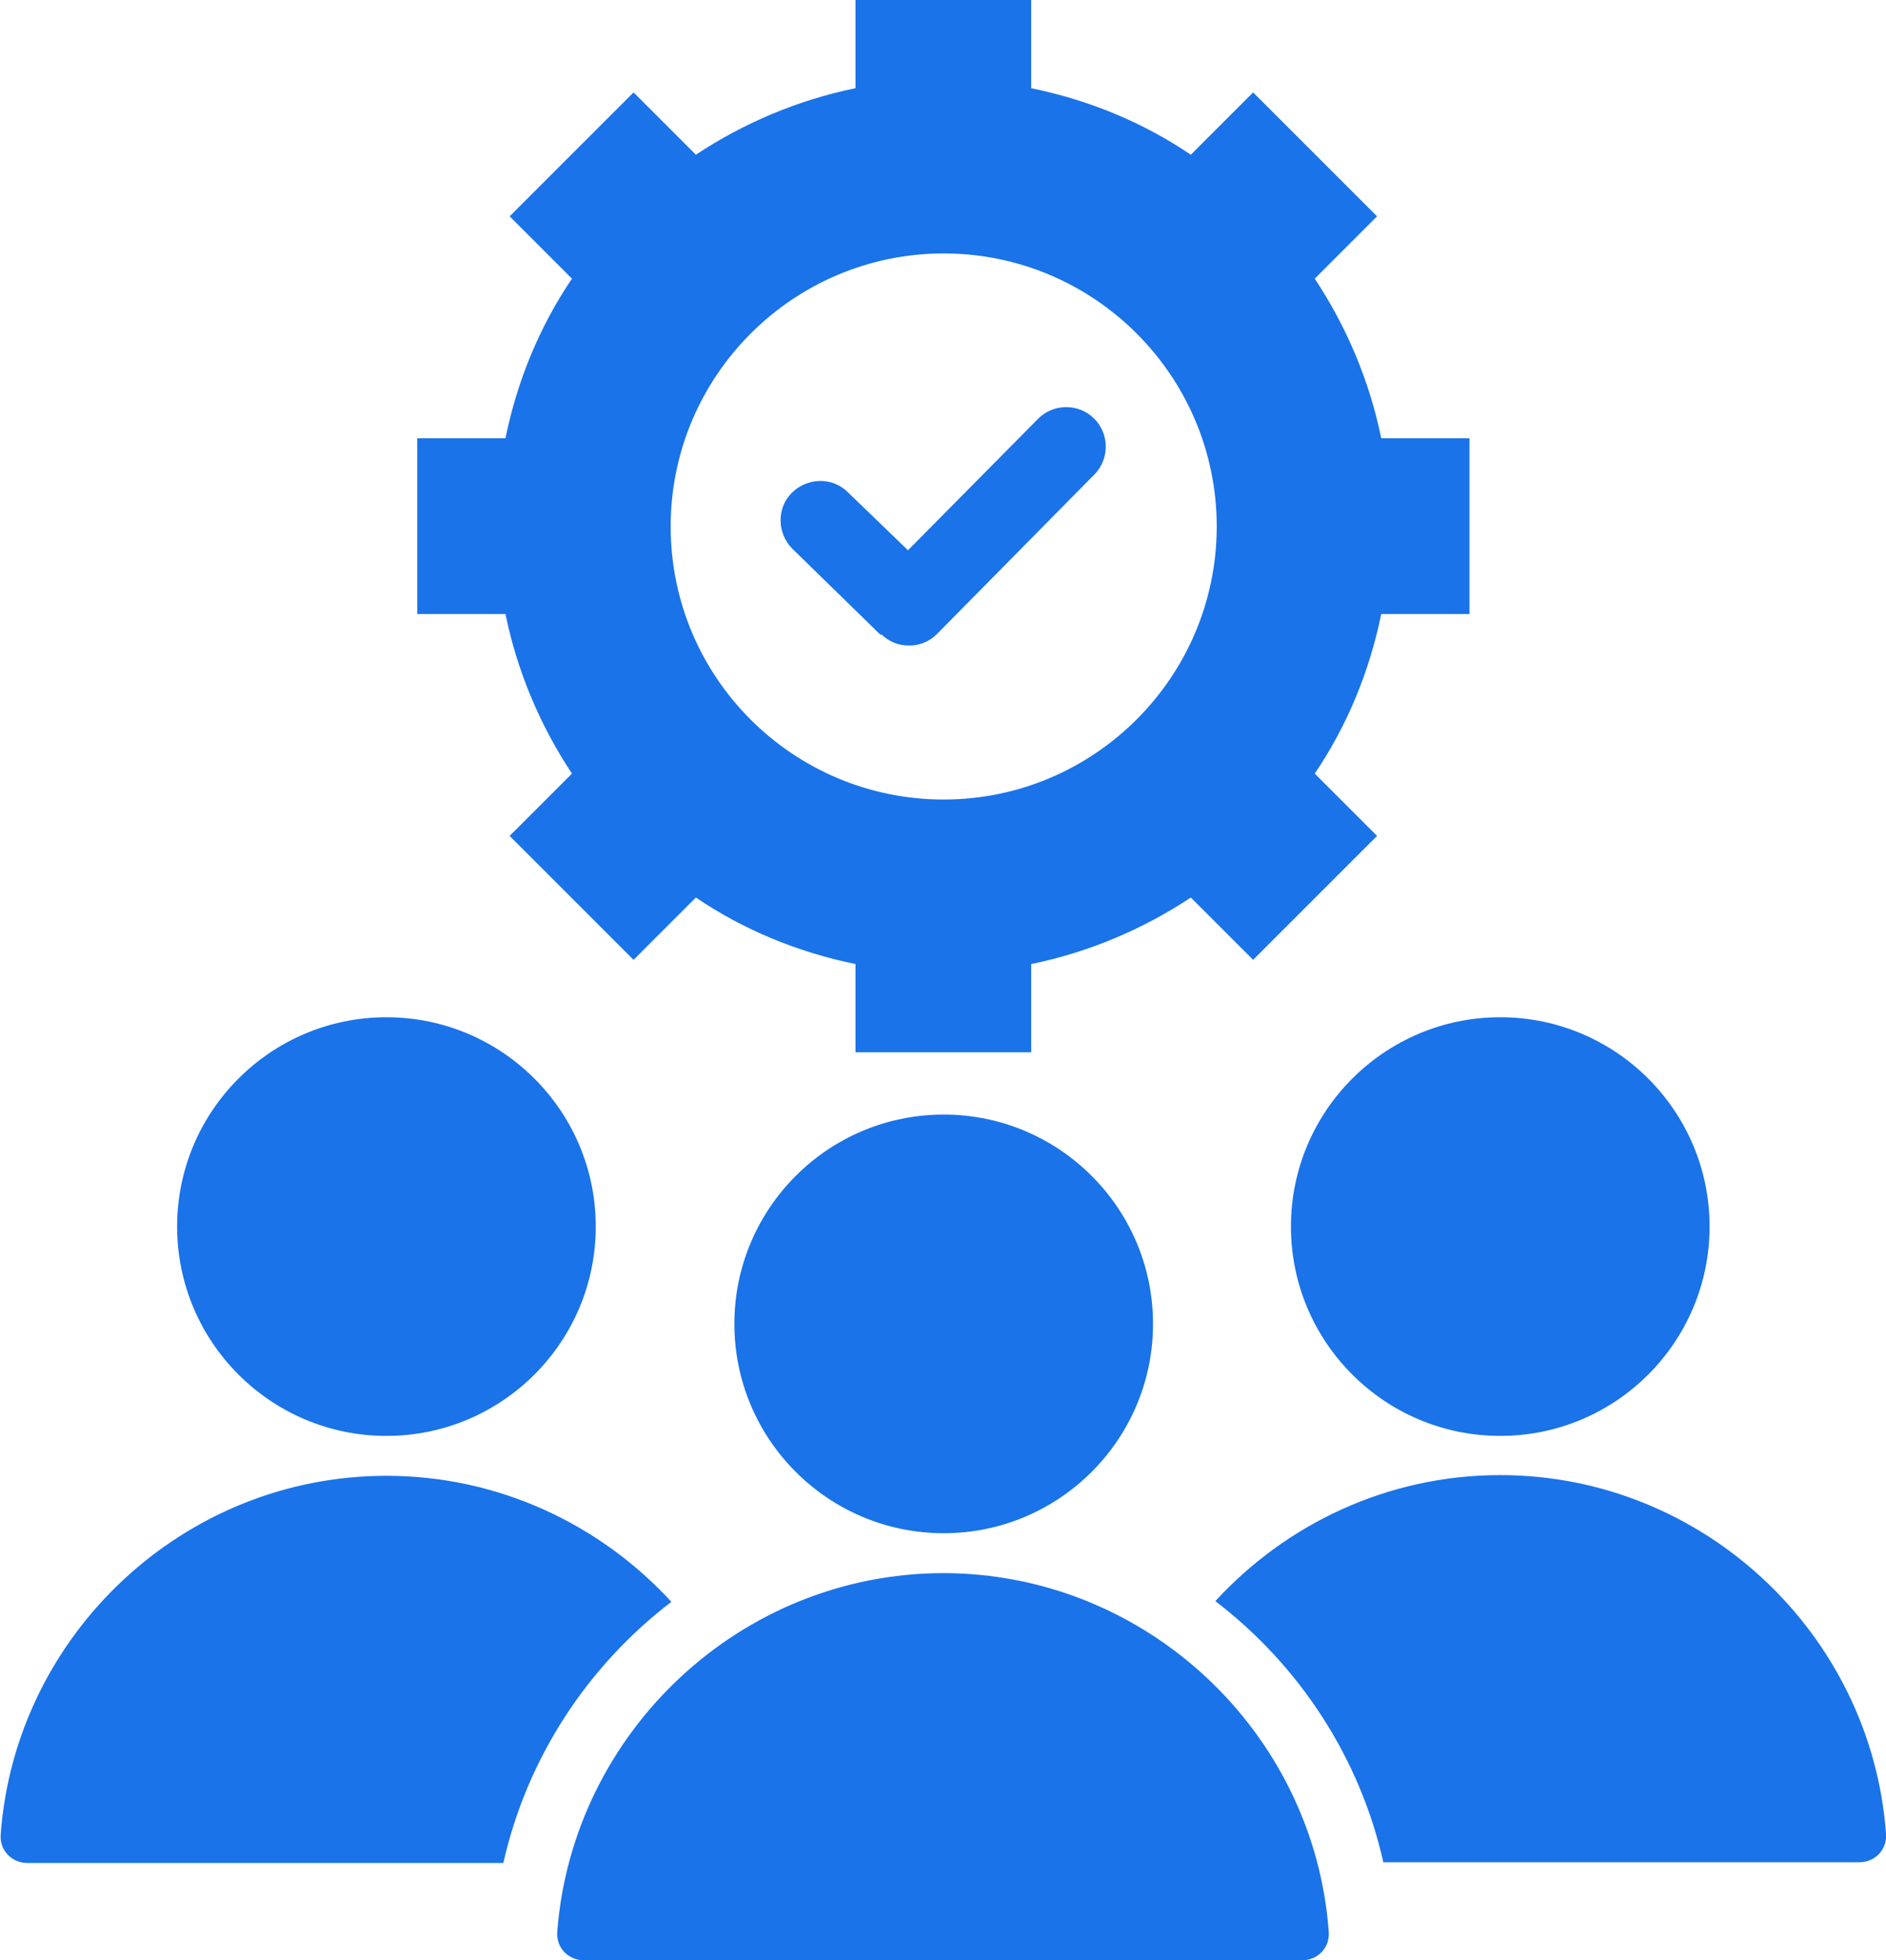 <?xml version="1.0" encoding="UTF-8"?>
<svg id="Layer_2" data-name="Layer 2" xmlns="http://www.w3.org/2000/svg" viewBox="0 0 26.94 28">
  <defs>
    <style>
      .cls-1 {
        fill: #1a73e8;
      }
    </style>
  </defs>
  <g id="Layer_1-2" data-name="Layer 1">
    <path class="cls-1" d="M7.19,26.61H.39c-.23,0-.4-.19-.38-.41,.21-2.85,2.61-5.12,5.51-5.12,1.61,0,3.06,.7,4.07,1.8-1.19,.91-2.06,2.22-2.4,3.73Zm11.25-9.09c0,1.65,1.34,2.99,2.99,2.99s2.99-1.34,2.99-2.99-1.34-2.99-2.99-2.99-2.99,1.34-2.99,2.99Zm8.5,8.67c-.21-2.85-2.61-5.12-5.51-5.12-1.61,0-3.06,.7-4.07,1.8,1.19,.91,2.06,2.22,2.4,3.73h6.8c.23,0,.4-.19,.38-.41h0ZM5.52,20.51c1.65,0,2.99-1.34,2.99-2.99s-1.34-2.99-2.99-2.99-2.99,1.34-2.99,2.99c0,1.65,1.34,2.99,2.99,2.99Zm7.96,1.96c-2.9,0-5.3,2.27-5.52,5.12-.02,.23,.16,.41,.38,.41h10.26c.23,0,.4-.19,.38-.41-.21-2.85-2.61-5.12-5.51-5.12h0Zm-2.99-3.56c0,1.65,1.34,2.99,2.99,2.99s2.99-1.34,2.99-2.99-1.34-2.99-2.99-2.99-2.99,1.34-2.99,2.99h0Zm-3.27-10.14h-1.26v-2.51h1.26c.17-.83,.49-1.6,.95-2.28l-.89-.89,1.77-1.77,.89,.89c.68-.45,1.45-.78,2.28-.95V0h2.51V1.26c.83,.17,1.6,.49,2.28,.95l.89-.89,1.77,1.77-.89,.89c.45,.68,.78,1.45,.95,2.28h1.26v2.51h-1.26c-.17,.83-.49,1.6-.95,2.28l.89,.89-1.77,1.77-.89-.89c-.68,.45-1.45,.78-2.28,.95v1.26h-2.51v-1.26c-.83-.17-1.6-.49-2.28-.95l-.89,.89-1.77-1.77,.89-.89c-.45-.68-.78-1.45-.95-2.28h0Zm2.36-1.25c0,2.16,1.75,3.9,3.9,3.9s3.9-1.75,3.9-3.9-1.75-3.9-3.9-3.9-3.9,1.75-3.9,3.9h0Zm3.01,1.54c.22,.22,.58,.21,.79,0l2.25-2.28c.22-.22,.22-.58,0-.8s-.58-.22-.8,0l-1.86,1.88-.86-.83c-.22-.22-.58-.21-.8,.01s-.21,.58,.01,.8l1.26,1.23Z"/>
  </g>
</svg>
